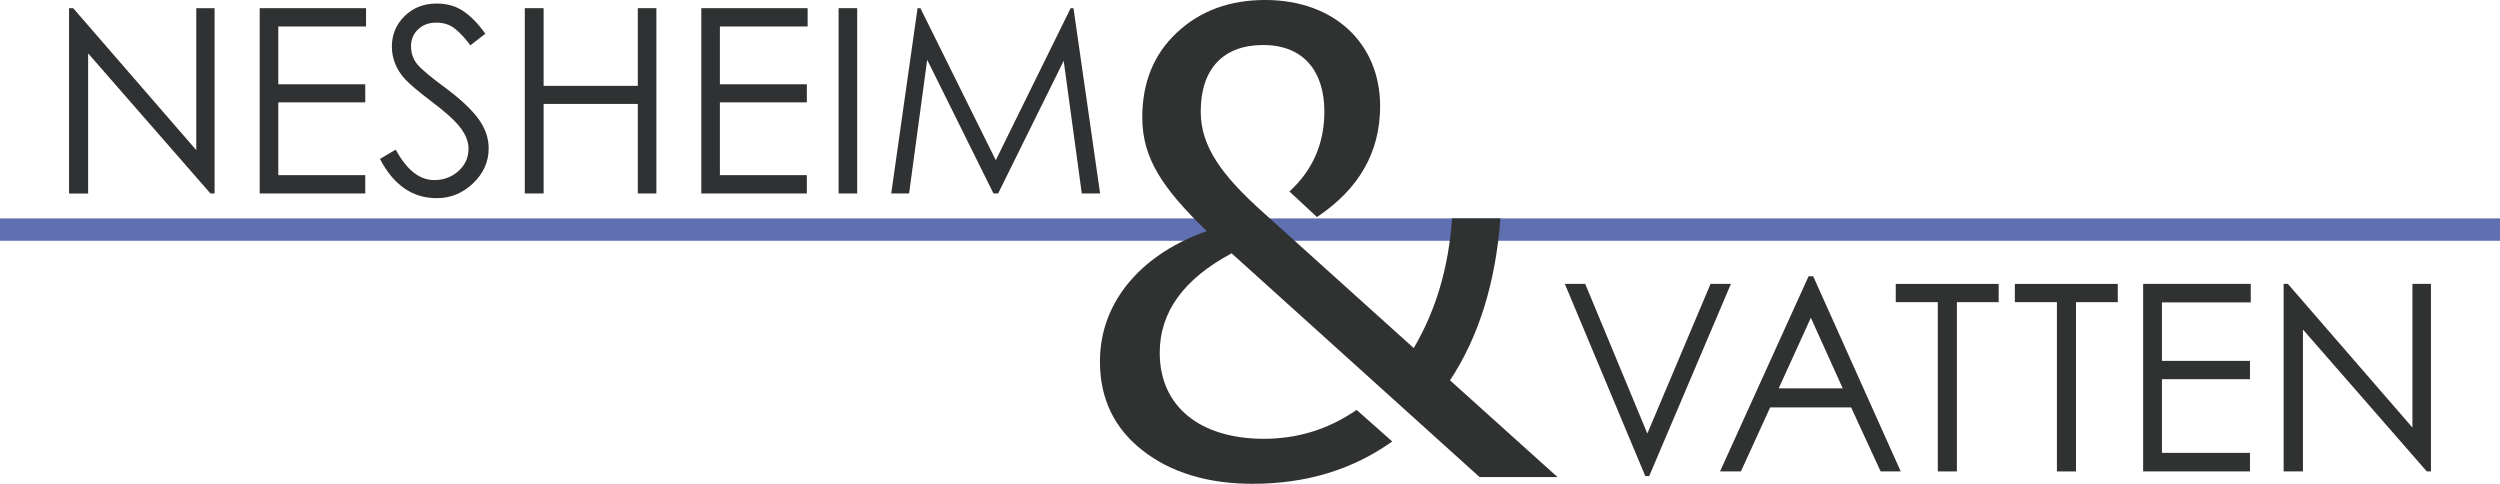<svg viewBox="0 0 446.46 86.4" xmlns="http://www.w3.org/2000/svg" data-name="Layer 2" id="b">
  <defs>
    <style>
      .d {
        fill: none;
        stroke: #5f70b1;
        stroke-width: 4px;
      }

      .e {
        fill: #2f3132;
      }

      .f {
        fill: #303232;
      }
    </style>
  </defs>
  <g data-name="Layer 1" id="c">
    <line y2="41" x2="446.46" y1="41" class="d"></line>
    <g>
      <path d="M219.95,45.24c-8.52,4.56-12.84,10.44-12.84,17.76,0,9.6,7.2,15.36,18.6,15.36,6,0,11.52-1.68,16.56-5.16l6.36,5.64c-7.08,5.04-15.36,7.56-24.96,7.56-8.04,0-14.64-2.04-19.68-6-5.04-3.96-7.56-9.24-7.56-15.84,0-11.16,8.04-19.44,19.08-23.28-7.8-7.56-11.52-12.96-11.52-20.28,0-6.24,2.04-11.28,6.12-15.12,4.2-3.96,9.48-5.88,15.84-5.88,12.36,0,20.52,7.8,20.52,18.96,0,8.16-3.72,14.76-11.28,19.8l-4.92-4.56c4.2-3.84,6.24-8.64,6.24-14.28,0-7.32-3.84-11.88-10.92-11.88s-11.16,4.2-11.16,11.88c0,6.24,3.72,11.4,11.4,18.24l26.64,24c3.96-6.72,6.24-14.4,6.84-23.16h8.64c-.84,11.4-3.84,21.12-9,28.92l19.2,17.28h-13.92l-44.28-39.96Z" class="f"></path>
      <g>
        <path d="M12.33,34.55V1.46h.74l21.98,25.35V1.46h3.27v33.09h-.74L15.74,9.53v25.03h-3.41Z" class="e"></path>
        <path d="M46.38,1.46h18.99v3.27h-15.67v10.32h15.53v3.23h-15.53v13h15.53v3.27h-18.85V1.46Z" class="e"></path>
        <path d="M67.86,28.38l2.81-1.66c1.97,3.63,4.25,5.44,6.87,5.44,1.69,0,3.13-.54,4.33-1.61,1.2-1.08,1.8-2.41,1.8-4.01,0-1.26-.51-2.53-1.52-3.83-1.01-1.29-2.78-2.87-5.3-4.75-2.18-1.66-3.68-2.93-4.49-3.8-.81-.88-1.41-1.81-1.8-2.81-.38-1-.58-2-.58-3.02,0-2.15.76-3.97,2.28-5.46s3.43-2.24,5.74-2.24c1.81,0,3.4.45,4.75,1.36,1.35.91,2.66,2.25,3.92,4.03l-2.67,2.07c-.86-1.17-1.75-2.14-2.67-2.9-.92-.77-2.06-1.15-3.41-1.15s-2.4.4-3.25,1.2c-.85.8-1.27,1.8-1.27,3,0,1.26.38,2.34,1.13,3.25.75.91,2.5,2.36,5.23,4.36,2.58,1.94,4.48,3.73,5.69,5.39,1.21,1.66,1.82,3.41,1.82,5.25,0,2.4-.93,4.48-2.79,6.25-1.86,1.77-4.02,2.65-6.48,2.65-4.33,0-7.71-2.33-10.14-7Z" class="e"></path>
        <path d="M93.72,1.46h3.36v13.87h16.82V1.46h3.32v33.09h-3.32v-15.99h-16.82v15.99h-3.36V1.46Z" class="e"></path>
        <path d="M125.24,1.46h18.99v3.27h-15.67v10.32h15.53v3.23h-15.53v13h15.53v3.27h-18.85V1.46Z" class="e"></path>
        <path d="M149.76,1.46h3.32v33.09h-3.32V1.46Z" class="e"></path>
        <path d="M159.16,34.55l4.7-33.09h.51l13.46,27.15,13.37-27.15h.51l4.75,33.09h-3.27l-3.23-23.69-11.71,23.69h-.83l-11.84-23.87-3.23,23.87h-3.18Z" class="e"></path>
      </g>
      <g>
        <path d="M279.45,50.69h3.64l11.1,26.73,11.29-26.73h3.64l-14.6,34.33h-.7l-14.37-34.33Z" class="f"></path>
        <path d="M323.81,49.34l15.63,34.85h-3.59l-5.27-11.43h-14.46l-5.22,11.43h-3.73l15.81-34.85h.84ZM323.39,56.75l-5.74,12.6h11.43l-5.69-12.6Z" class="f"></path>
        <path d="M338.55,53.96v-3.26h18.38v3.26h-7.46v30.23h-3.41v-30.23h-7.51Z" class="f"></path>
        <path d="M359.82,53.96v-3.26h18.38v3.26h-7.46v30.23h-3.41v-30.23h-7.51Z" class="f"></path>
        <path d="M382.73,50.69h19.22v3.31h-15.86v10.45h15.72v3.27h-15.72v13.15h15.72v3.31h-19.08v-33.49Z" class="f"></path>
        <path d="M407.82,84.18v-33.49h.75l22.25,25.66v-25.66h3.31v33.49h-.75l-22.11-25.33v25.33h-3.45Z" class="f"></path>
      </g>
    </g>
  </g>
</svg>